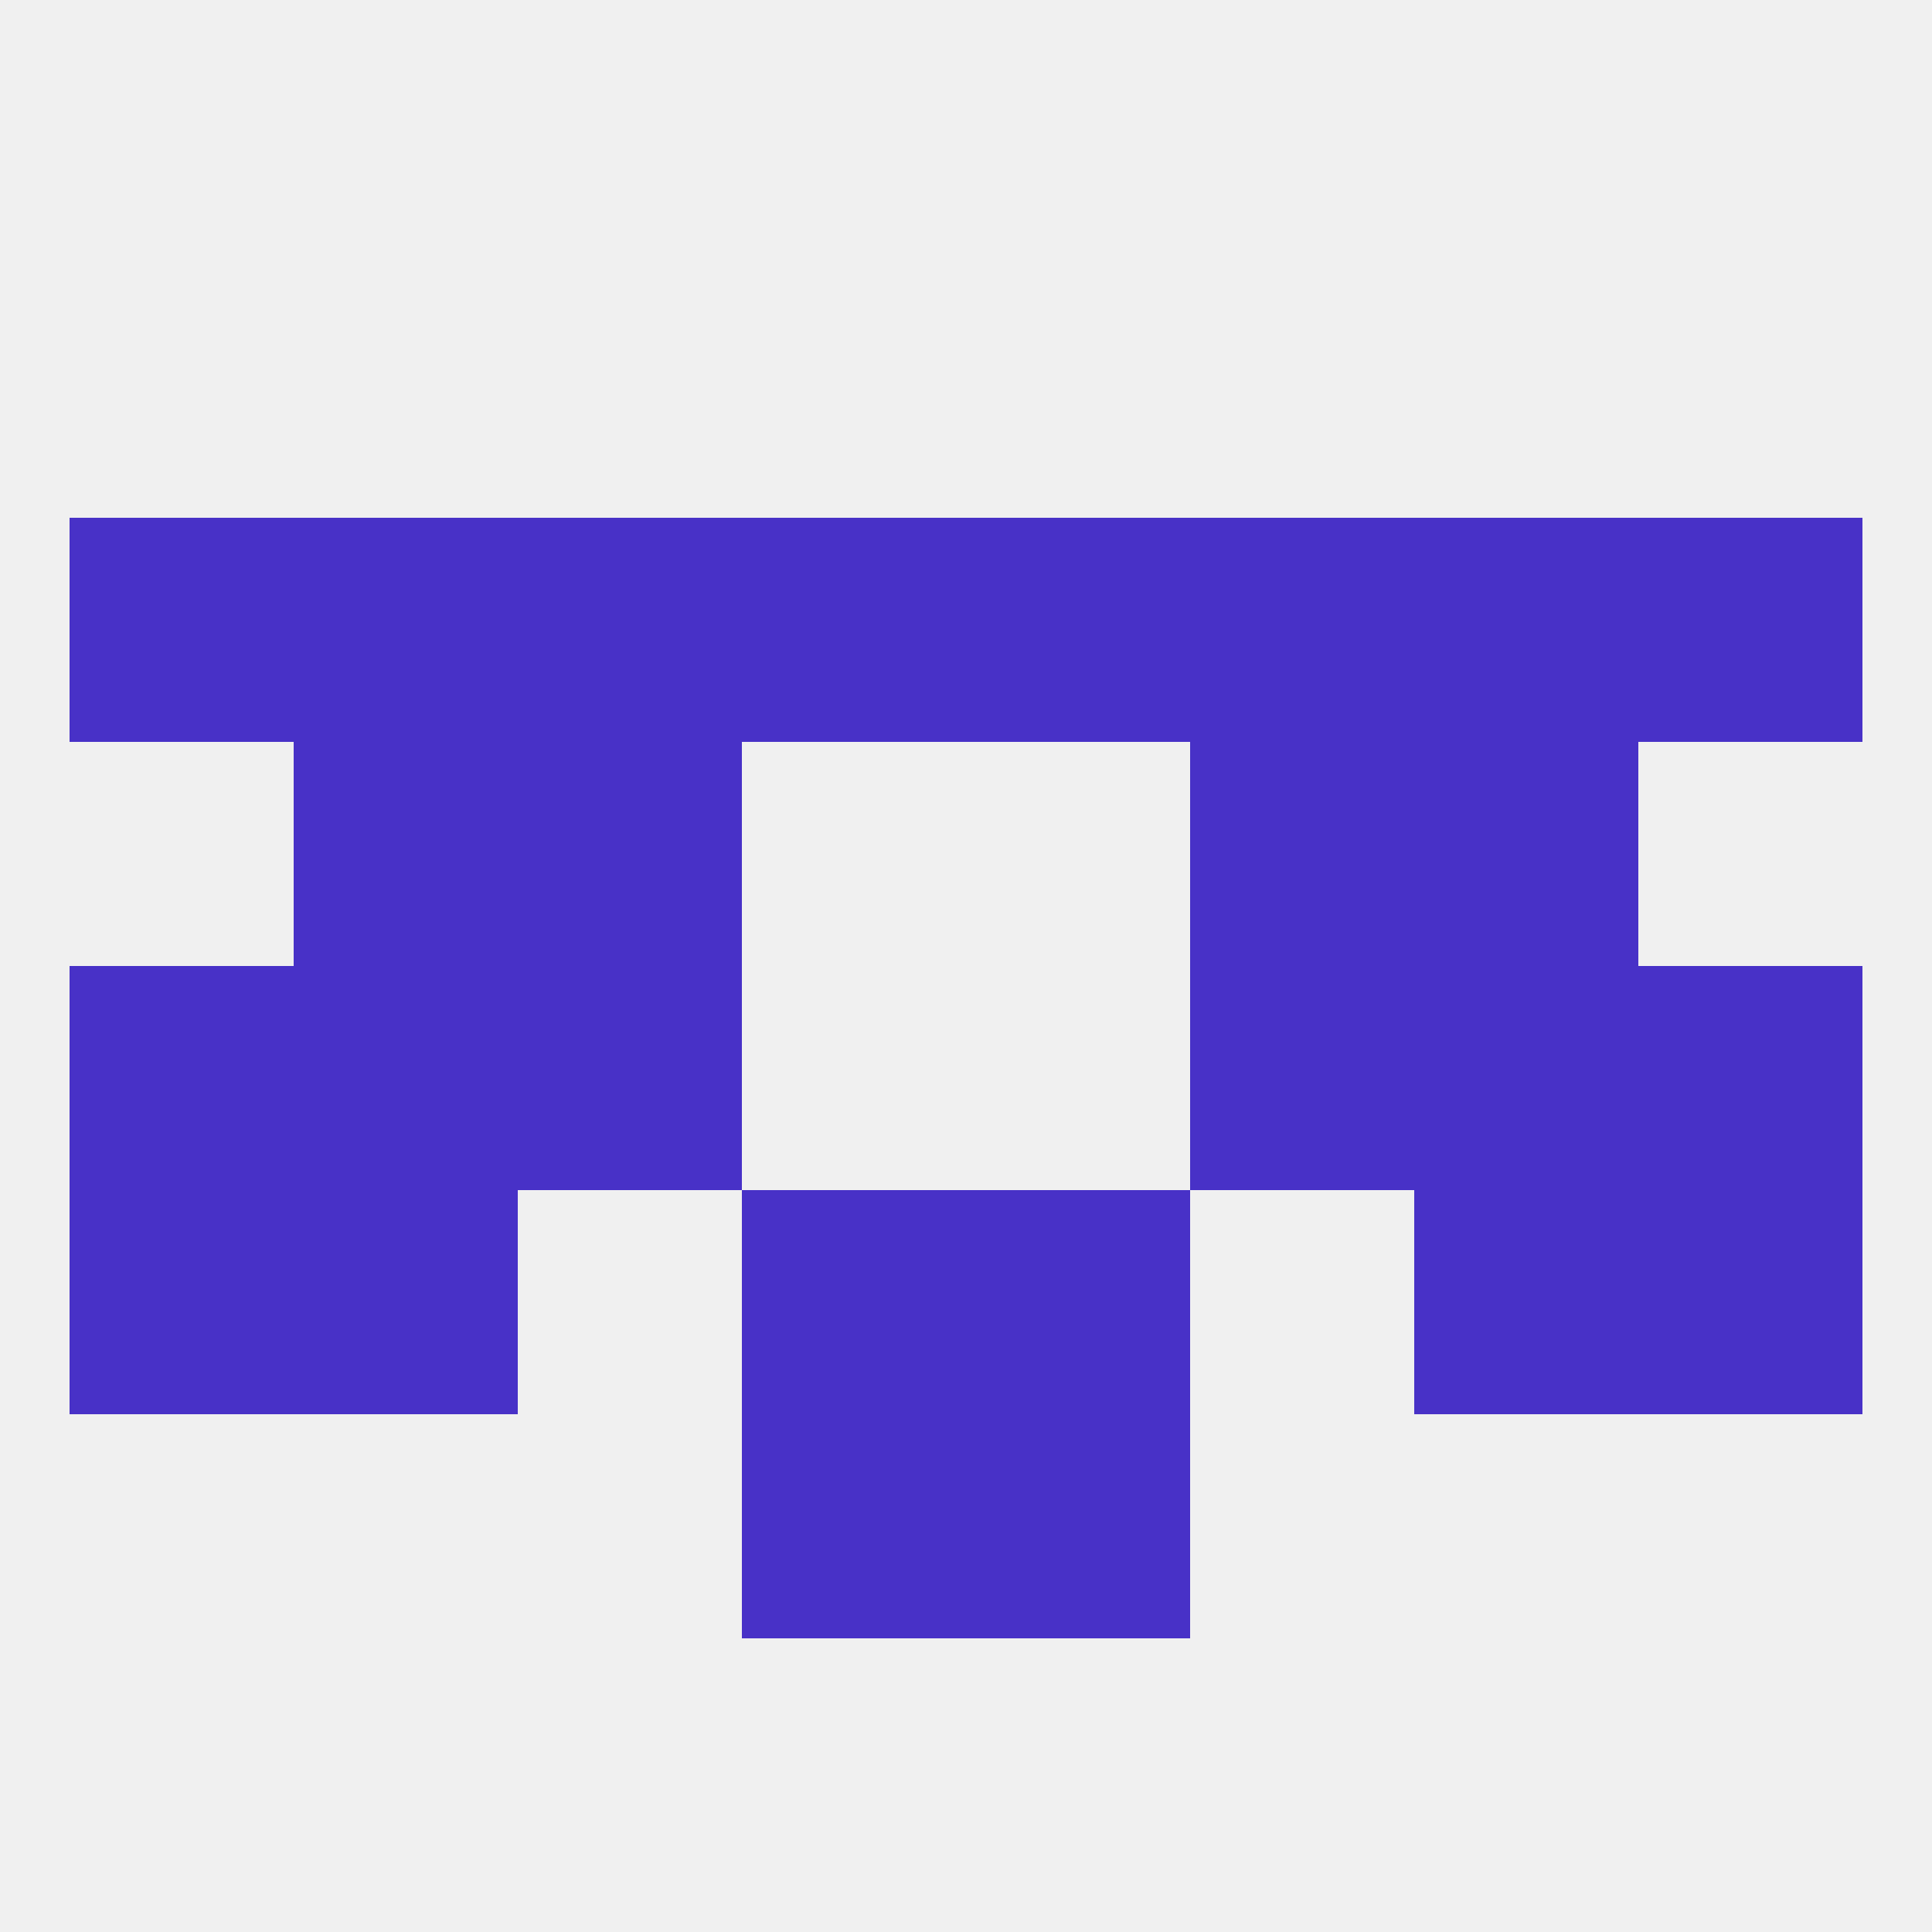 
<!--   <?xml version="1.0"?> -->
<svg version="1.1" baseprofile="full" xmlns="http://www.w3.org/2000/svg" xmlns:xlink="http://www.w3.org/1999/xlink" xmlns:ev="http://www.w3.org/2001/xml-events" width="250" height="250" viewBox="0 0 250 250" >
	<rect width="100%" height="100%" fill="rgba(240,240,240,255)"/>

	<rect x="67" y="96" width="29" height="29" fill="rgba(72,49,199,255)"/>
	<rect x="154" y="96" width="29" height="29" fill="rgba(72,49,199,255)"/>
	<rect x="38" y="96" width="29" height="29" fill="rgba(72,49,199,255)"/>
	<rect x="183" y="96" width="29" height="29" fill="rgba(72,49,199,255)"/>
	<rect x="38" y="67" width="29" height="29" fill="rgba(72,49,199,255)"/>
	<rect x="9" y="67" width="29" height="29" fill="rgba(72,49,199,255)"/>
	<rect x="212" y="67" width="29" height="29" fill="rgba(72,49,199,255)"/>
	<rect x="96" y="67" width="29" height="29" fill="rgba(72,49,199,255)"/>
	<rect x="125" y="67" width="29" height="29" fill="rgba(72,49,199,255)"/>
	<rect x="67" y="67" width="29" height="29" fill="rgba(72,49,199,255)"/>
	<rect x="154" y="67" width="29" height="29" fill="rgba(72,49,199,255)"/>
	<rect x="183" y="67" width="29" height="29" fill="rgba(72,49,199,255)"/>
	<rect x="183" y="125" width="29" height="29" fill="rgba(72,49,199,255)"/>
	<rect x="67" y="125" width="29" height="29" fill="rgba(72,49,199,255)"/>
	<rect x="154" y="125" width="29" height="29" fill="rgba(72,49,199,255)"/>
	<rect x="9" y="125" width="29" height="29" fill="rgba(72,49,199,255)"/>
	<rect x="212" y="125" width="29" height="29" fill="rgba(72,49,199,255)"/>
	<rect x="38" y="125" width="29" height="29" fill="rgba(72,49,199,255)"/>
	<rect x="96" y="183" width="29" height="29" fill="rgba(72,49,199,255)"/>
	<rect x="125" y="183" width="29" height="29" fill="rgba(72,49,199,255)"/>
	<rect x="9" y="154" width="29" height="29" fill="rgba(72,49,199,255)"/>
	<rect x="212" y="154" width="29" height="29" fill="rgba(72,49,199,255)"/>
	<rect x="96" y="154" width="29" height="29" fill="rgba(72,49,199,255)"/>
	<rect x="125" y="154" width="29" height="29" fill="rgba(72,49,199,255)"/>
	<rect x="38" y="154" width="29" height="29" fill="rgba(72,49,199,255)"/>
	<rect x="183" y="154" width="29" height="29" fill="rgba(72,49,199,255)"/>
</svg>